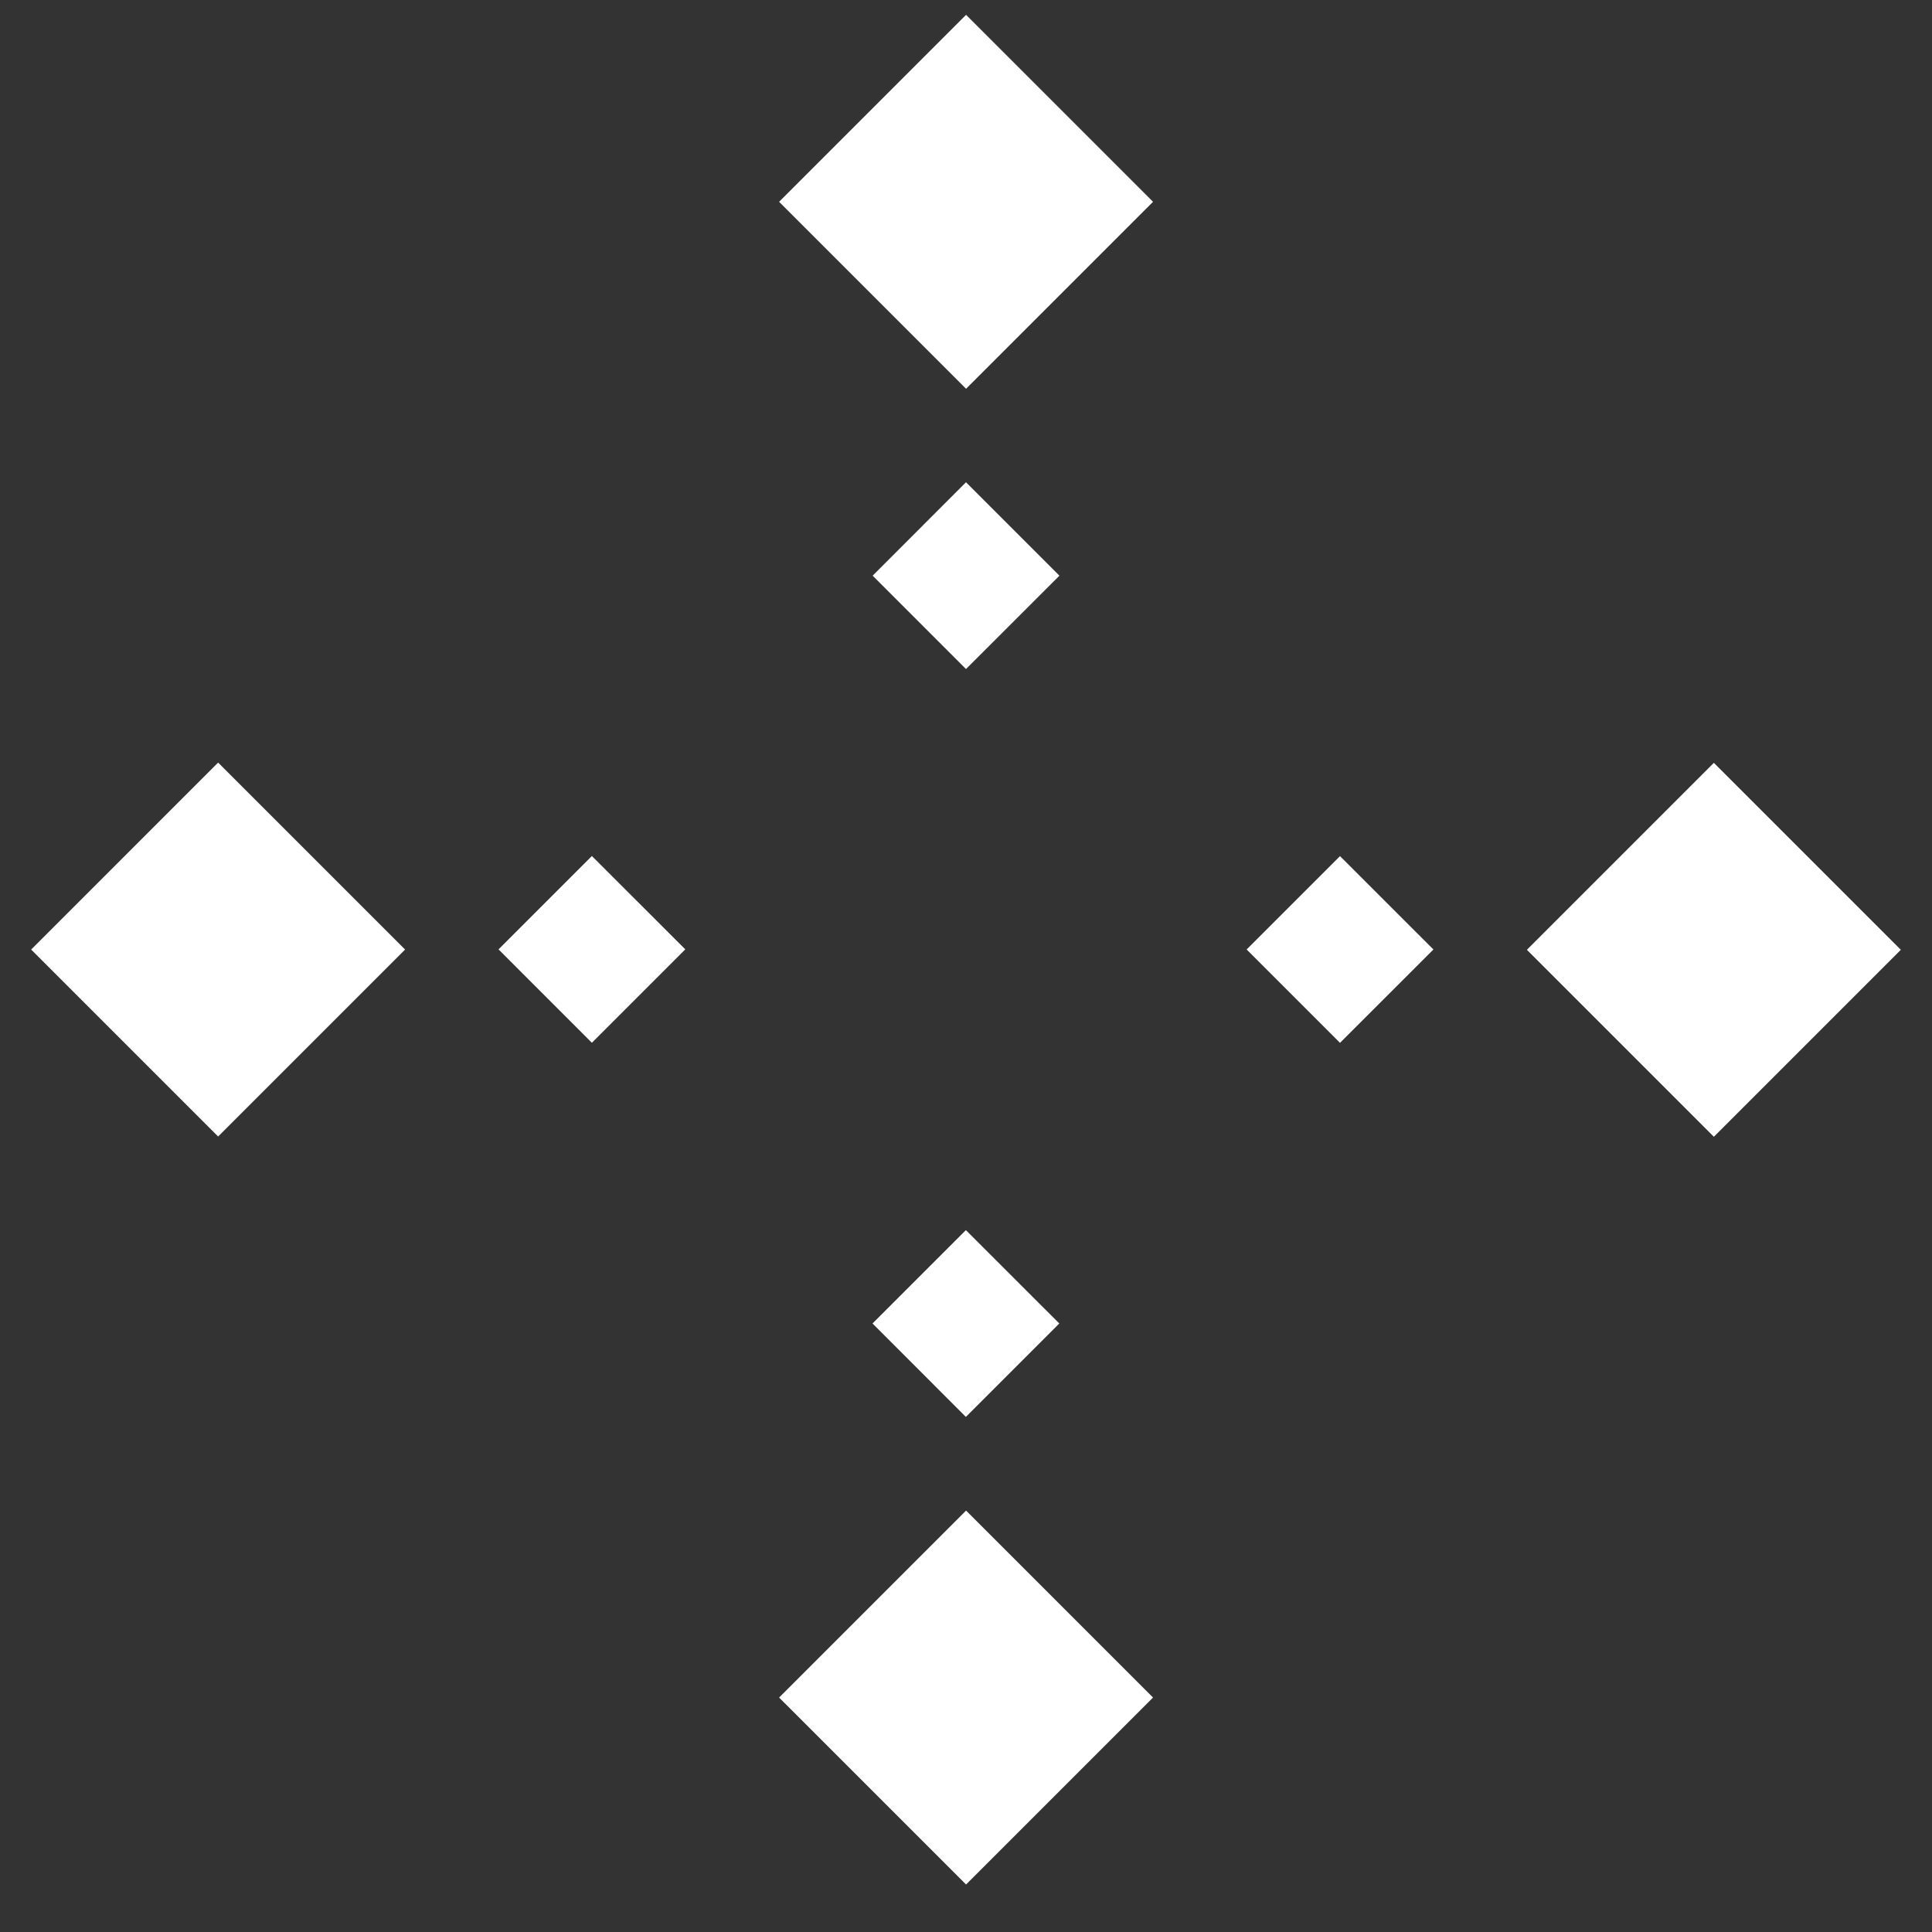 <svg width="31" height="31" viewBox="0 0 31 31" fill="none" xmlns="http://www.w3.org/2000/svg">
<rect x="0" y="0" width="31" height="31" fill="#333333" stroke="none"/>
<path d="M16.999 9.237L15.5 7.738L14.002 9.237L15.5 10.735L16.999 9.237Z" fill="white"/>
<path d="M18.501 3.238L15.501 0.238L12.501 3.238L15.501 6.238L18.501 3.238Z" fill="white"/>
<path d="M18.501 27.238L15.501 24.238L12.501 27.238L15.501 30.238L18.501 27.238Z" fill="white"/>
<path d="M6.5 15.236L3.5 12.236L0.5 15.236L3.5 18.236L6.5 15.236Z" fill="white"/>
<path d="M30.5 15.24L27.5 12.24L24.5 15.24L27.5 18.24L30.5 15.24Z" fill="white"/>
<path d="M16.997 21.236L15.498 19.738L14 21.236L15.498 22.735L16.997 21.236Z" fill="white"/>
<path d="M10.996 15.233L9.497 13.735L7.999 15.233L9.497 16.732L10.996 15.233Z" fill="white"/>
<path d="M23 15.235L21.501 13.737L20.003 15.235L21.501 16.733L23 15.235Z" fill="white"/>
</svg>
